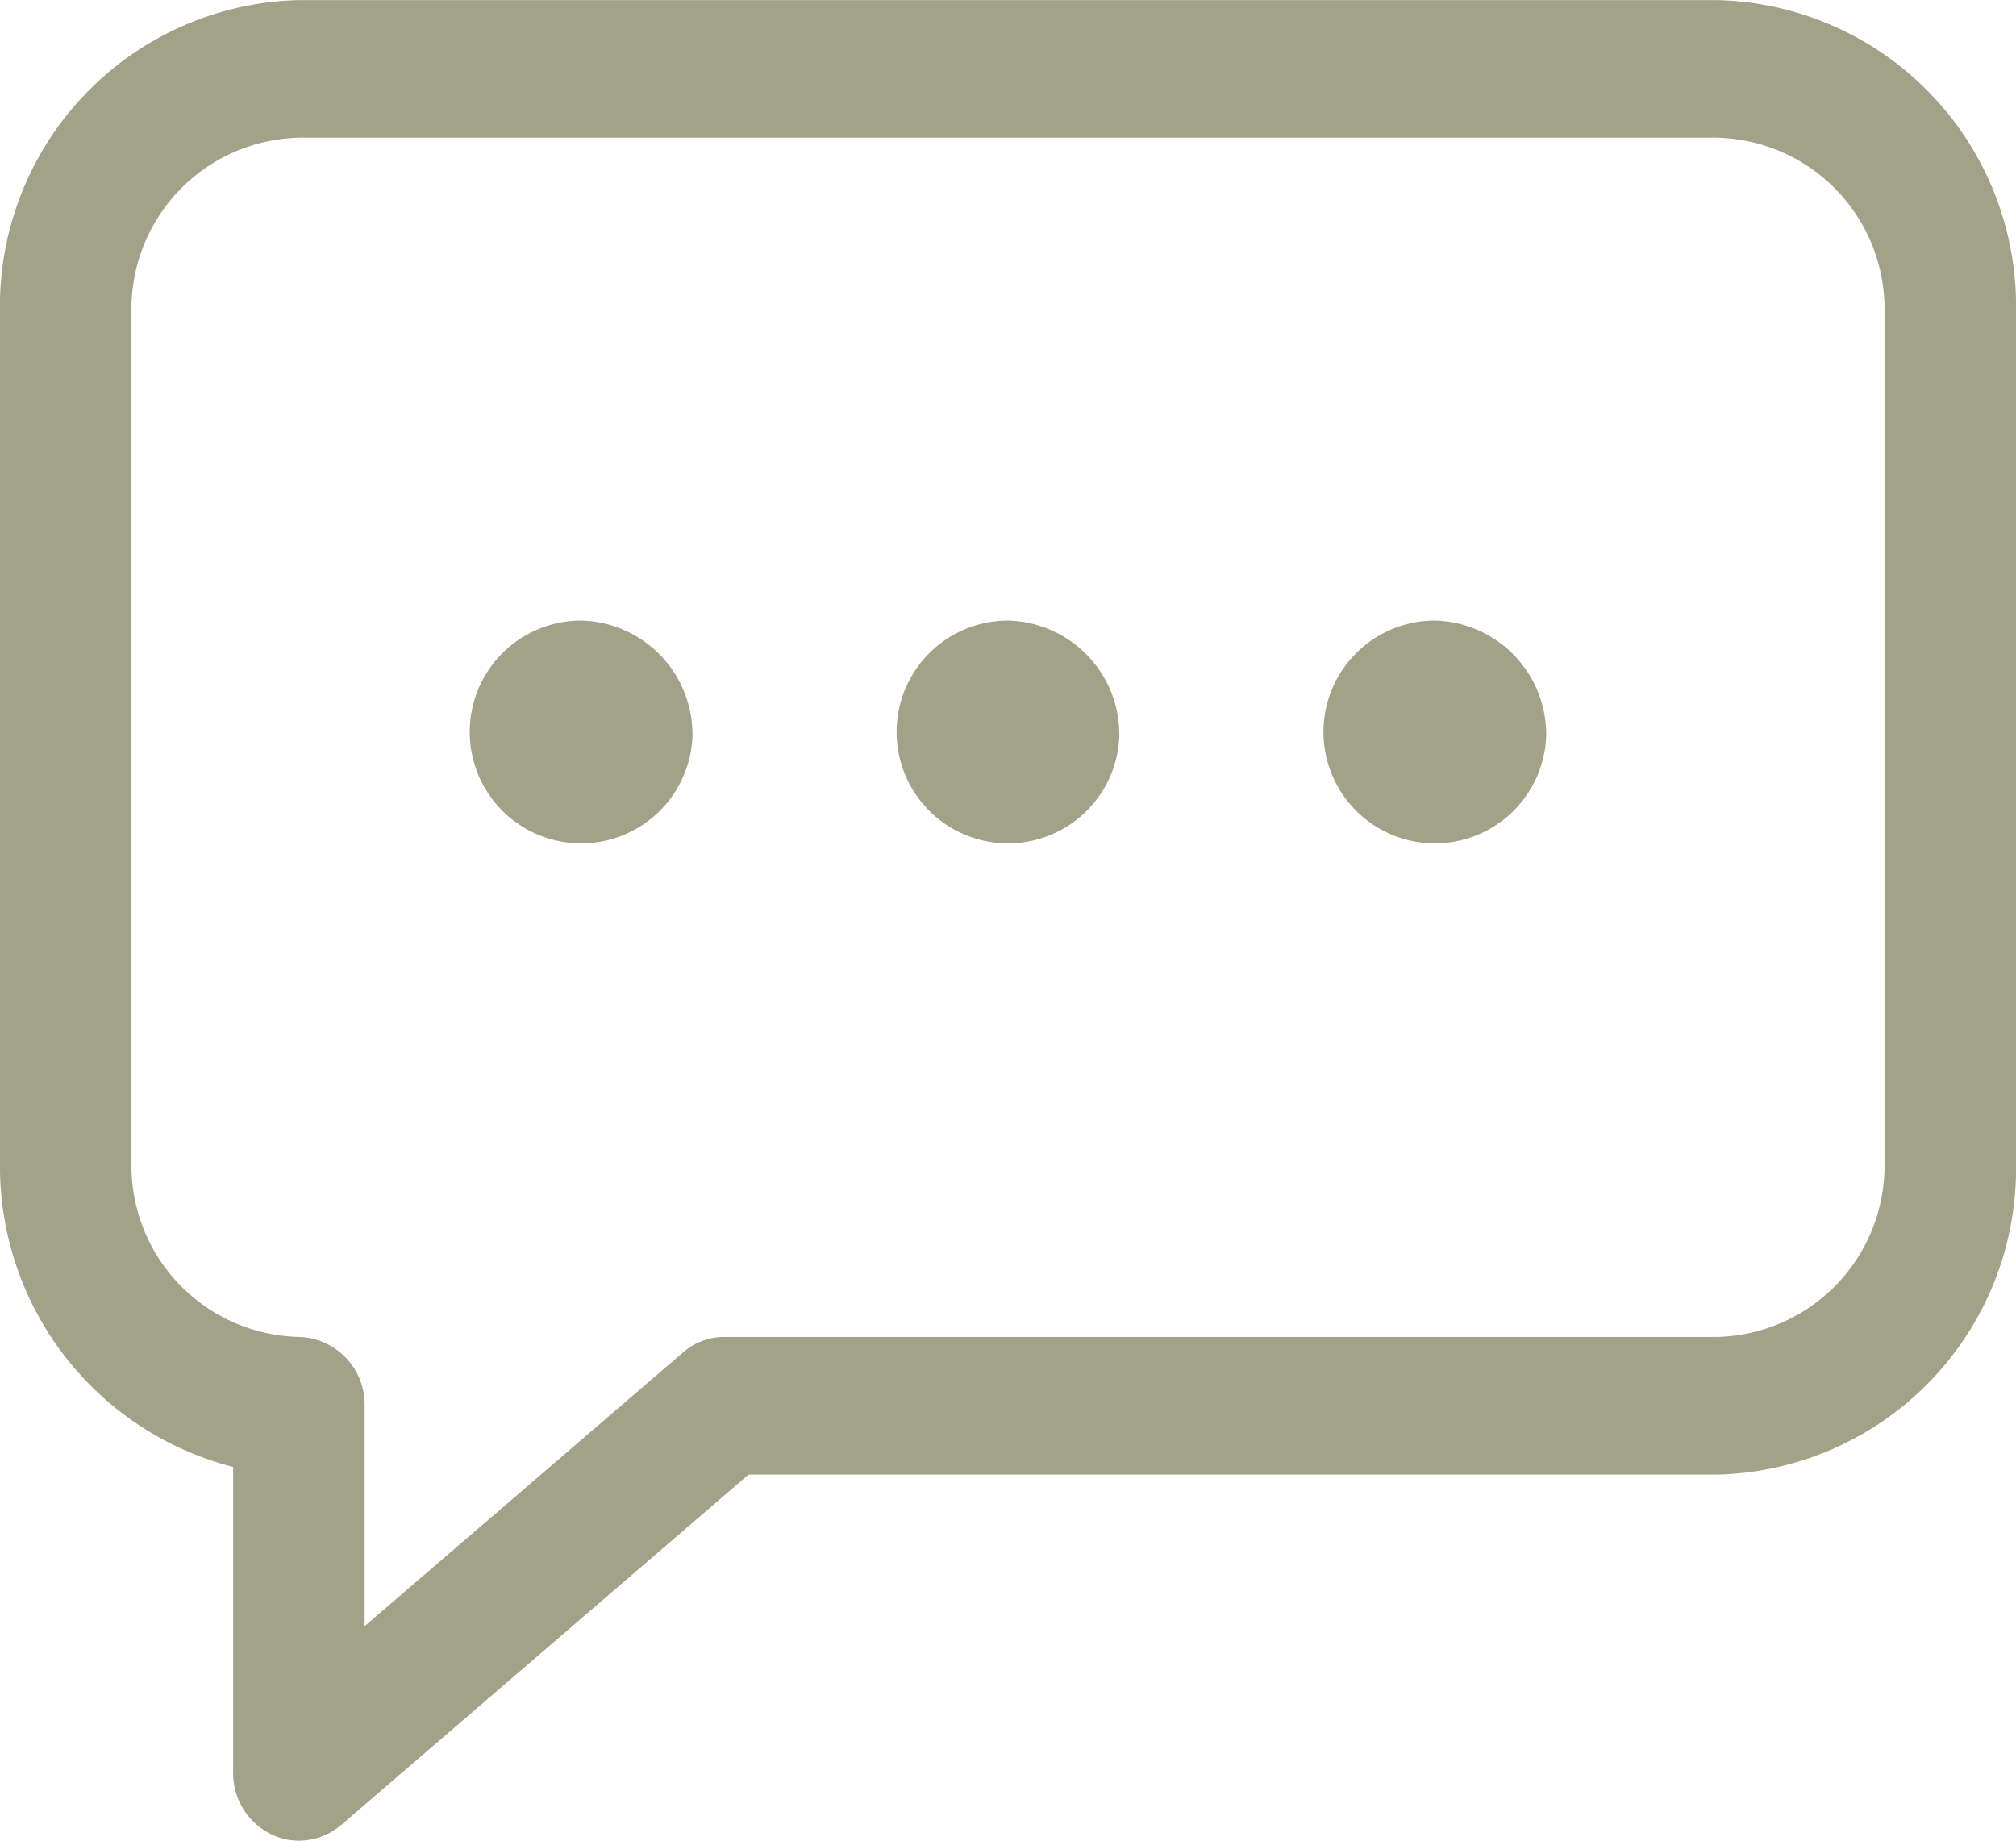 <svg xmlns="http://www.w3.org/2000/svg" width="23" height="21" viewBox="0 0 23 21">
  <defs>
    <style>
      .cls-1 {
        fill: #a1a288;
        fill-rule: evenodd;
      }
    </style>
  </defs>
  <path id="Forma_26" data-name="Forma 26" class="cls-1" d="M1884.9,719.405a1.271,1.271,0,1,1-1.27-1.325A1.3,1.3,0,0,1,1884.9,719.405Zm4.87,0a1.271,1.271,0,1,1-1.27-1.325A1.3,1.3,0,0,1,1889.77,719.405Zm4.87,0a1.271,1.271,0,1,1-1.27-1.325A1.3,1.3,0,0,1,1894.64,719.405ZM1880.41,732a0.716,0.716,0,0,1-.32-0.075,0.777,0.777,0,0,1-.43-0.71v-3.479a3.539,3.539,0,0,1-2.66-3.474v-9.7a3.492,3.492,0,0,1,3.41-3.561h16.18a3.492,3.492,0,0,1,3.41,3.561v9.7a3.492,3.492,0,0,1-3.41,3.561h-11.05l-4.65,4A0.745,0.745,0,0,1,1880.41,732Zm0-19.429a1.956,1.956,0,0,0-1.91,1.991v9.7a1.956,1.956,0,0,0,1.91,1.991,0.771,0.771,0,0,1,.75.785v2.514l3.63-3.12a0.717,0.717,0,0,1,.48-0.179h11.32a1.956,1.956,0,0,0,1.91-1.991v-9.7a1.956,1.956,0,0,0-1.91-1.991h-16.18Z" transform="translate(-1877 -711)"/>
</svg>
